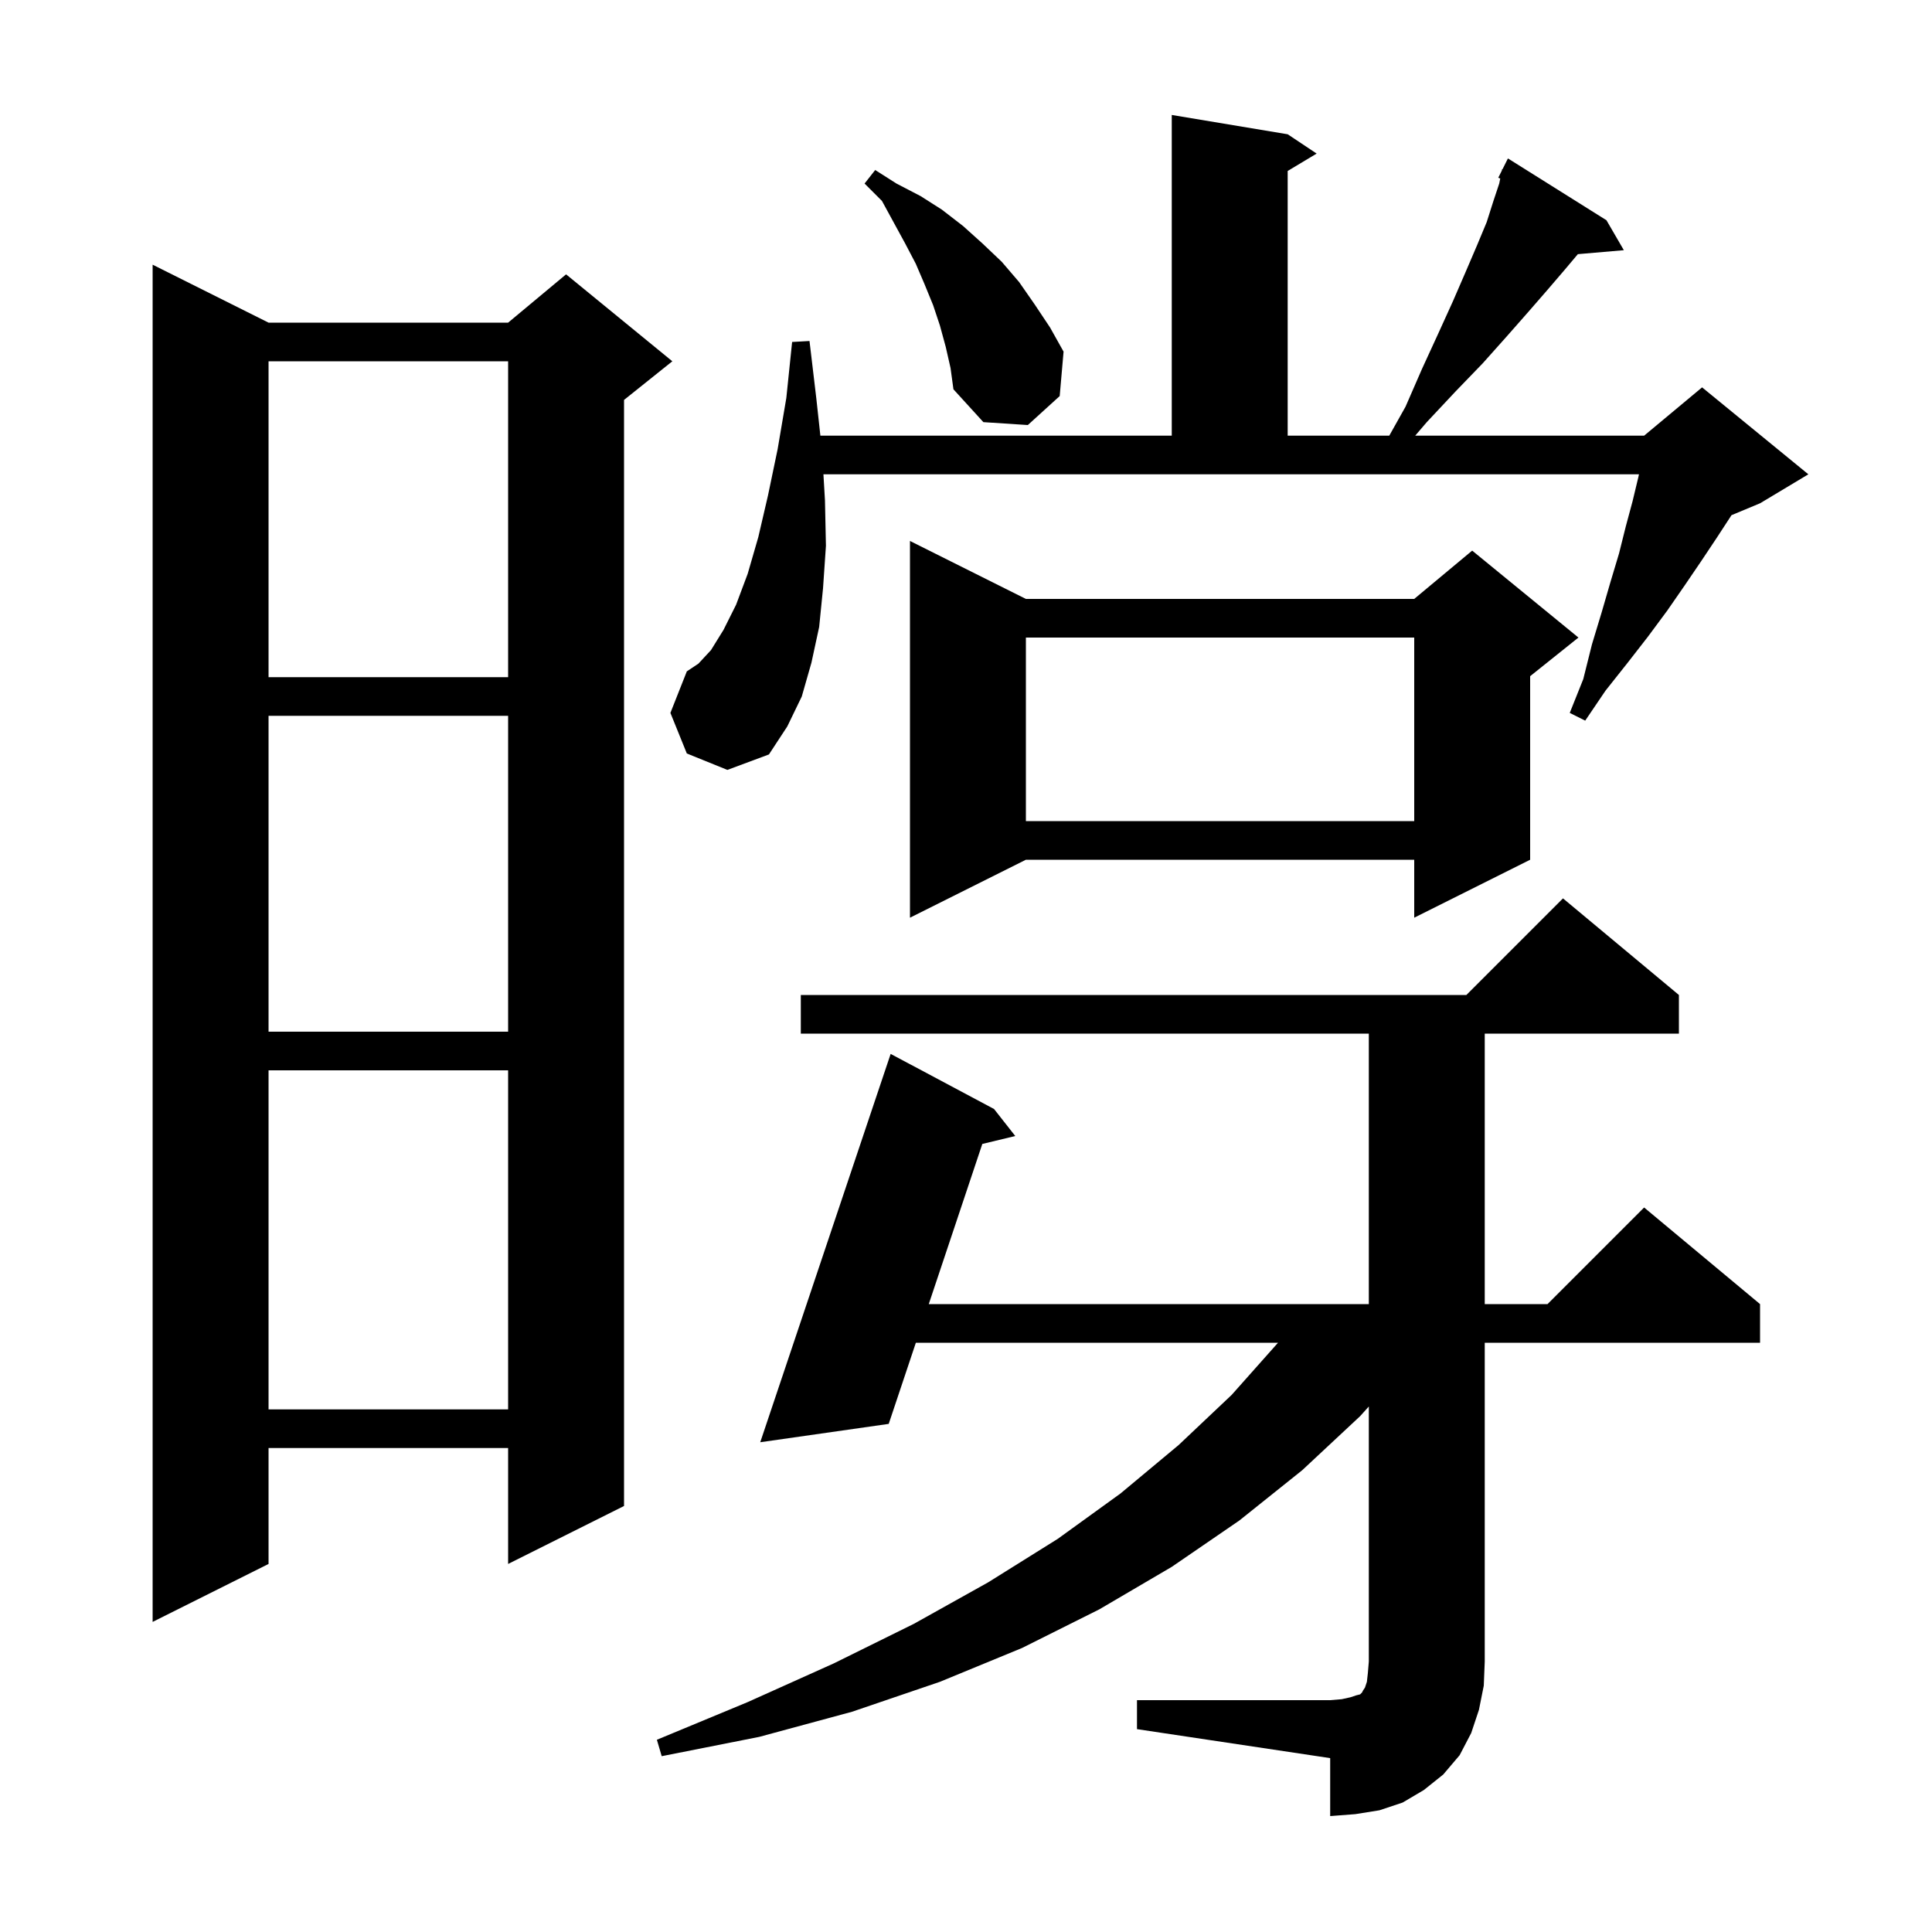 <svg xmlns="http://www.w3.org/2000/svg" xmlns:xlink="http://www.w3.org/1999/xlink" version="1.1" baseProfile="full" viewBox="0 0 200 200" width="200" height="200">
<g fill="black">
<path d="M 117.7 176.0 L 137.7 176.0 L 138.9 175.9 L 139.8 175.7 L 140.4 175.5 L 140.8 175.4 L 141.0 175.2 L 141.1 175.0 L 141.3 174.7 L 141.5 174.1 L 141.6 173.2 L 141.7 172.0 L 141.7 145.6 L 140.8 146.6 L 134.8 152.2 L 128.3 157.4 L 121.3 162.2 L 113.8 166.6 L 105.8 170.6 L 97.3 174.1 L 88.2 177.2 L 78.6 179.8 L 68.5 181.8 L 68.0 180.1 L 77.4 176.2 L 86.3 172.2 L 94.6 168.1 L 102.3 163.8 L 109.5 159.3 L 116.0 154.6 L 122.0 149.6 L 127.5 144.4 L 132.3 139.0 L 94.809 139.0 L 92.0 147.4 L 78.7 149.3 L 92.2 109.1 L 102.9 114.8 L 105.1 117.6 L 101.689 118.421 L 96.146 135.0 L 141.7 135.0 L 141.7 107.0 L 82.9 107.0 L 82.9 103.0 L 151.8 103.0 L 161.8 93.0 L 173.8 103.0 L 173.8 107.0 L 153.7 107.0 L 153.7 135.0 L 160.2 135.0 L 170.2 125.0 L 182.2 135.0 L 182.2 139.0 L 153.7 139.0 L 153.7 172.0 L 153.6 174.5 L 153.1 177.0 L 152.3 179.4 L 151.1 181.7 L 149.4 183.7 L 147.4 185.3 L 145.2 186.6 L 142.8 187.4 L 140.3 187.8 L 137.7 188.0 L 137.7 182.0 L 117.7 179.0 Z M 27.8 33.4 L 52.6 33.4 L 58.6 28.4 L 69.6 37.4 L 64.6 41.4 L 64.6 155.9 L 52.6 161.9 L 52.6 149.9 L 27.8 149.9 L 27.8 161.9 L 15.8 167.9 L 15.8 27.4 Z M 27.8 110.8 L 27.8 145.9 L 52.6 145.9 L 52.6 110.8 Z M 27.8 74.1 L 27.8 106.8 L 52.6 106.8 L 52.6 74.1 Z M 106.2 62.0 L 146.4 62.0 L 152.4 57.0 L 163.4 66.0 L 158.4 70.0 L 158.4 89.0 L 146.4 95.0 L 146.4 89.0 L 106.2 89.0 L 94.2 95.0 L 94.2 56.0 Z M 106.2 66.0 L 106.2 85.0 L 146.4 85.0 L 146.4 66.0 Z M 71.1 78.0 L 69.4 73.8 L 71.1 69.5 L 72.3 68.7 L 73.6 67.3 L 74.9 65.2 L 76.2 62.6 L 77.4 59.4 L 78.5 55.6 L 79.5 51.3 L 80.5 46.5 L 81.4 41.2 L 82.0 35.4 L 83.8 35.3 L 84.5 41.2 L 84.925 45.1 L 121.3 45.1 L 121.3 11.9 L 133.3 13.9 L 136.3 15.9 L 133.3 17.7 L 133.3 45.1 L 143.817 45.1 L 145.5 42.1 L 147.2 38.2 L 148.9 34.5 L 150.4 31.2 L 151.7 28.2 L 152.9 25.4 L 153.9 23.0 L 154.6 20.8 L 155.2 19.0 L 155.304 18.48 L 155.1 18.4 L 155.467 17.667 L 155.5 17.5 L 155.54 17.52 L 156.1 16.4 L 166.3 22.8 L 168.1 25.9 L 163.339 26.31 L 162.0 27.9 L 160.2 30.0 L 158.2 32.3 L 156.0 34.8 L 153.5 37.6 L 150.7 40.5 L 147.7 43.7 L 146.5 45.1 L 170.2 45.1 L 176.2 40.1 L 187.2 49.1 L 182.2 52.1 L 179.242 53.333 L 179.2 53.4 L 177.7 55.7 L 176.1 58.1 L 174.4 60.6 L 172.6 63.2 L 170.6 65.9 L 168.5 68.6 L 166.2 71.5 L 164.1 74.6 L 162.5 73.8 L 163.9 70.3 L 164.8 66.7 L 165.8 63.4 L 166.7 60.3 L 167.6 57.3 L 168.3 54.5 L 169.0 51.9 L 169.6 49.4 L 169.665 49.1 L 85.241 49.1 L 85.4 51.8 L 85.5 56.5 L 85.2 60.9 L 84.8 64.9 L 84.0 68.6 L 83.0 72.1 L 81.5 75.2 L 79.6 78.1 L 75.3 79.7 Z M 27.8 37.4 L 27.8 70.1 L 52.6 70.1 L 52.6 37.4 Z M 97.9 35.9 L 97.3 33.7 L 96.6 31.6 L 95.7 29.4 L 94.8 27.3 L 93.7 25.2 L 91.3 20.8 L 89.5 19.0 L 90.6 17.6 L 92.8 19.0 L 95.3 20.3 L 97.5 21.7 L 99.7 23.4 L 101.7 25.2 L 103.7 27.1 L 105.5 29.2 L 107.1 31.5 L 108.7 33.9 L 110.1 36.4 L 109.7 41.0 L 106.4 44.0 L 101.8 43.7 L 98.7 40.3 L 98.4 38.1 Z " />
</g>
</svg>
